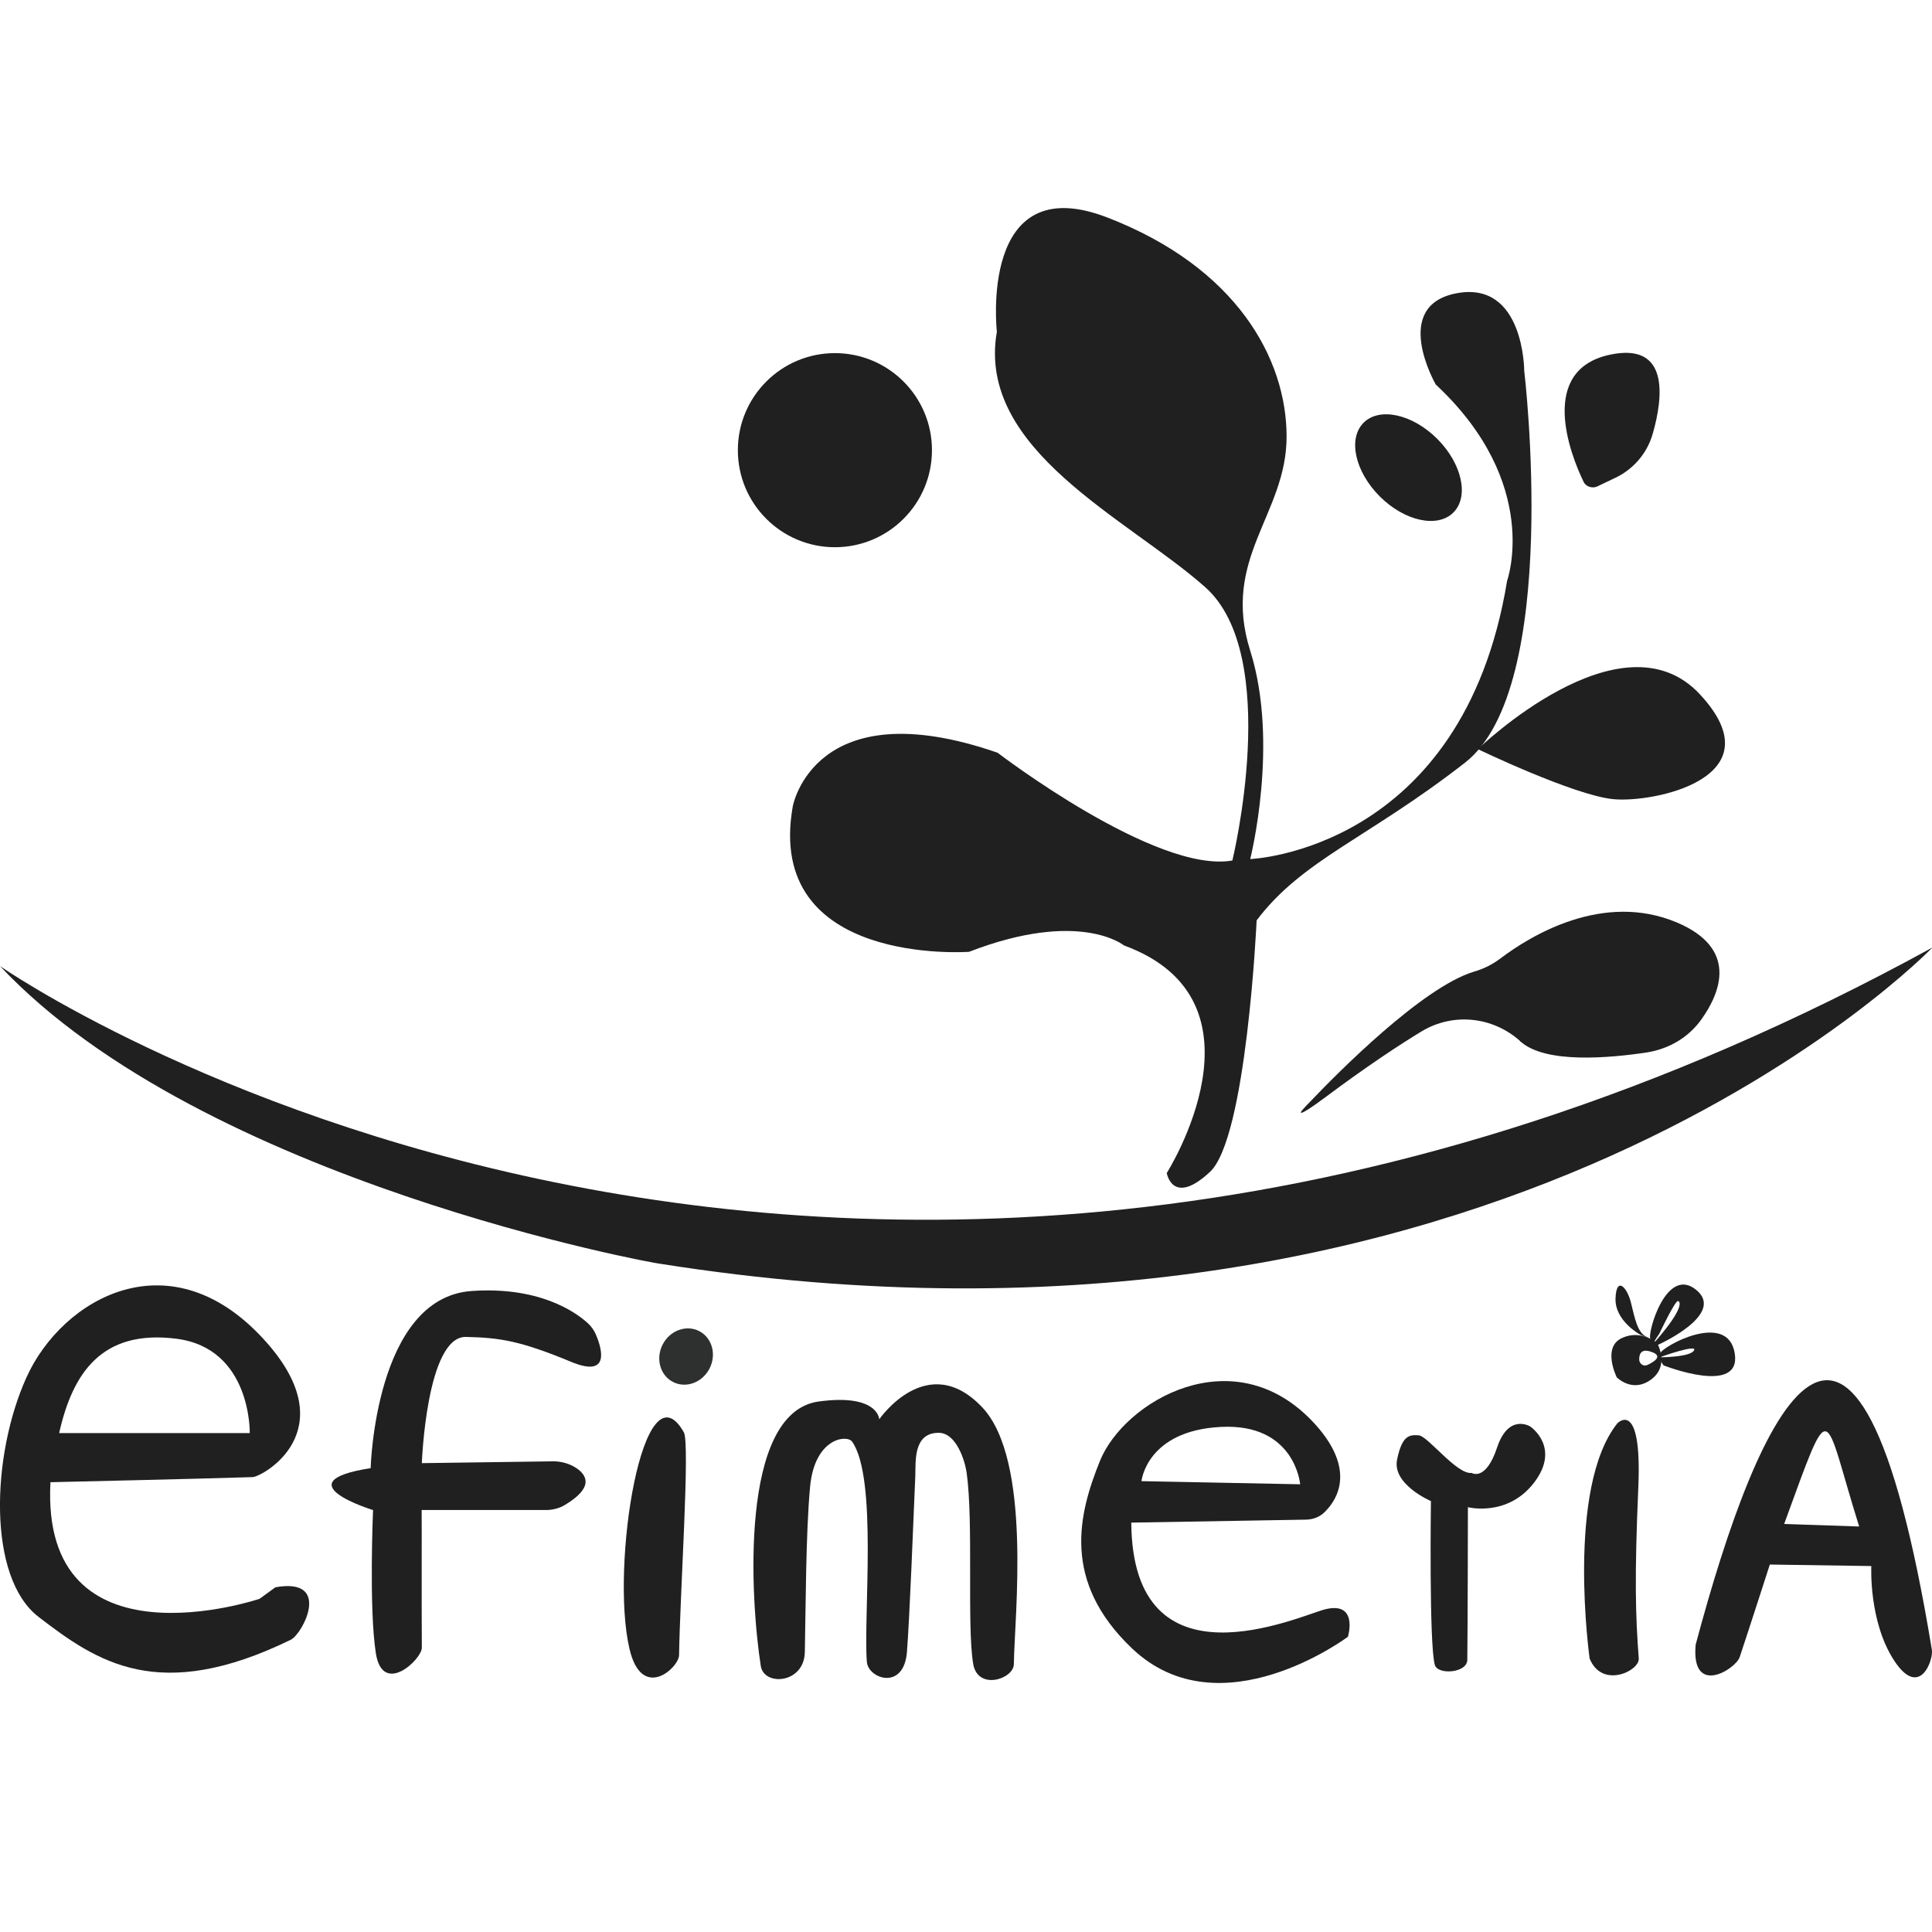 <?xml version="1.0" encoding="utf-8"?>
<!-- Generator: Adobe Illustrator 27.6.1, SVG Export Plug-In . SVG Version: 6.00 Build 0)  -->
<svg version="1.1" id="Livello_1" xmlns="http://www.w3.org/2000/svg" xmlns:xlink="http://www.w3.org/1999/xlink" x="0px" y="0px"
	 viewBox="0 0 512 512" style="enable-background:new 0 0 512 512;" xml:space="preserve">
<style type="text/css">
	.st0{fill:#202020;}
	.st1{fill:#2E2F2F;}
</style>
<g>
	<path class="st0" d="M0,256.02c0,0,221.45,154.5,512.11-4.92c0,0-114.41,119.14-337.37,83.78C174.74,335.07,53.9,313.32,0,256.02z"
		/>
	<path class="st0" d="M309.2,310.87c0,0,28.93-45.58-11.35-60.33c0,0-11.72-9.64-41.04,1.7c0,0-54.27,3.97-46.71-38.58
		c0,0,5.67-31.01,54.27-14.18c0,0,41.98,32.15,62.22,28.56c0,0,13.24-54.27-7.19-72.43c-20.42-18.15-60.7-36.31-55.22-67.7
		c0,0-4.92-43.5,29.31-30.26s47.47,37.44,47.47,58.06s-17.4,32.15-9.64,56.73s0,55.22,0,55.22s56.35-2.08,68.08-73.75
		c0,0,9.27-25.72-18.91-52.01c0,0-12.1-20.99,5.67-24.21s17.78,20.61,17.78,20.61s10.02,83.78-15.7,103.82s-43.12,25.72-55.22,41.79
		c0,0-2.65,58.06-12.48,66.76C310.71,319.75,309.2,310.87,309.2,310.87z"/>
	<circle class="st0" cx="221.26" cy="119.3" r="25.72"/>
	<path class="st0" d="M423.23,128.94c-1.32,0.57-3.03,0-3.59-1.32c-3.59-7.38-12.1-29.69,7.19-33.66
		c15.51-3.21,13.99,11.16,11.16,20.99c-1.51,5.3-5.3,9.64-10.4,11.91L423.23,128.94z"/>
	<path class="st0" d="M391.65,198.53c0,0,38.01-36.88,58.81-14.56c20.8,22.32-12.67,28.93-23.07,27.8
		C416.8,210.64,391.65,198.53,391.65,198.53z"/>
	<path class="st0" d="M344.94,294.41c0,0,0.76-0.95,2.27-2.46c7.19-7.56,29.69-30.26,43.31-34.42c2.65-0.76,4.92-1.89,7.19-3.59
		c7.75-5.86,27.04-17.78,46.71-9.46c16.07,6.81,11.72,18.34,6.43,25.72c-3.4,4.73-8.51,7.75-14.37,8.7
		c-10.02,1.51-26.85,3.03-33.47-2.84c-0.19,0-0.19-0.19-0.19-0.19c-7.19-6.43-17.59-7.56-25.91-2.65
		c-6.24,3.78-14.56,9.27-25.72,17.59C343.05,296.87,344.94,294.41,344.94,294.41z"/>
	
		<ellipse transform="matrix(0.707 -0.707 0.707 0.707 21.73 300.264)" class="st0" cx="373.32" cy="123.9" rx="10.78" ry="16.83"/>
</g>
<path class="st0" d="M511.95,437.12c-20.12-122.02-45.95-63.57-62.58-1.27c-1.27,13.93,10.6,6.51,11.67,3.29
	c2.58-7.74,7.98-24.52,7.98-24.52l26.9,0.4c0,0-0.75,14.68,6.07,25.08C508.81,450.46,512.5,439.66,511.95,437.12z M472.82,403.87
	c12.86-35.16,10.12-30.44,19.88,0.67L472.82,403.87z"/>
<g>
	<g>
		<path class="st0" d="M449.52,341.84c-7.94-6.51-12.94,11.39-12.18,12.94c0.75,1.55,2.02,1.63,2.02,1.63
			S457.46,348.35,449.52,341.84z M440.83,352.92c-4.92,6.11-1.07,0.48-1.07,0.48s4.13-8.73,4.92-8.61S445.75,346.84,440.83,352.92z"
			/>
		<path class="st0" d="M440.87,361.84c0,0-0.83-0.91-0.95-2.14c0.6,0,8.06-0.08,9.01-1.83c0.99-1.75-8.45,1.59-9.01,1.79
			c-0.04-0.32,0-0.67,0.08-1.03c0.48-1.79,17.86-11.39,19.72,0C461.59,370.02,440.87,361.84,440.87,361.84z"/>
		<path class="st0" d="M439.92,359.7L439.92,359.7C439.88,359.7,439.88,359.7,439.92,359.7C439.88,359.7,439.88,359.7,439.92,359.7z
			"/>
		<path class="st0" d="M439.56,356.77c-0.24-0.6-0.67-1.11-1.23-1.43c-1.47-0.95-4.84-2.54-8.65-0.67
			c-4.84,2.38-1.63,9.48-1.23,10.32c0.04,0.04,0.08,0.12,0.12,0.12c0.56,0.52,4.44,3.89,9.05,0.44
			C441.43,362.68,440.28,358.55,439.56,356.77z M436.59,361.73c-0.99,0.48-2.14-0.28-2.18-1.39c-0.04-1.39,0.44-2.9,2.78-2.22
			C440.99,359.19,438.57,360.81,436.59,361.73z"/>
		<path class="st0" d="M434.76,353.75c0,0-6.83-3.65-6.63-9.64c0.2-5.99,3.06-3.06,4.09,1.11c1.03,4.17,1.71,7.94,4.13,9.05
			C438.77,355.34,434.76,353.75,434.76,353.75z"/>
	</g>
	<path class="st0" d="M421.27,439.54c0,0-6.35-45.12,7.34-62.34c0,0,6.59-6.9,5.56,16.94c-1.03,23.85-0.75,34.01,0.12,45.4
		C434.52,442.8,424.56,447.64,421.27,439.54z"/>
</g>
<path class="st0" d="M380.24,441.21c-1.55-5.56-1.03-43.41-1.03-43.41s-10.32-4.4-8.97-10.99c1.35-6.59,3.37-6.59,5.75-6.43
	c2.38,0.16,10.12,10.48,14.01,9.96c0,0,3.73,2.38,6.75-6.75c3.06-9.13,8.77-5.56,8.77-5.56s8.21,5.48,1.03,14.88
	c-7.06,9.21-17.54,6.51-17.54,6.51l0,0c0,0-0.04,31.31-0.16,40.44C388.85,443.39,380.99,443.95,380.24,441.21z"/>
<path class="st0" d="M351.15,426.49c-6.75,1.71-51.03,22.3-51.35-22.98l46.35-0.79c1.83-0.04,3.61-0.71,4.92-2.02
	c5.32-5.32,6.59-13.57-3.13-23.89c-21.15-22.42-50.04-5.44-56.43,10.32c-5.75,14.21-10.16,31.94,8.45,49.68
	c23.41,22.34,57.26-3.06,57.26-3.06S360.08,424.27,351.15,426.49z M323.53,378.15c19.68-1.03,21.03,15.2,21.03,15.2l-42.06-0.83
	C302.5,392.52,303.85,379.15,323.53,378.15z"/>
<path class="st0" d="M213.29,437.8c-0.16,8.41-10.79,9.13-11.67,3.73c-2.7-17.22-5.91-67.22,15.36-70.12
	c15.79-2.14,16.03,4.72,16.03,4.72s12.7-18.53,27.26-3.21c13.29,14.01,8.57,55.6,8.41,68.1c-0.04,3.97-9.64,7.1-10.79-0.16
	c-1.67-10.24,0.12-37.34-1.71-50.52c-0.44-3.21-2.74-10.63-7.42-10.63c-6.75,0-6.07,7.54-6.19,11.31
	c-0.48,11.27-1.51,37.82-2.22,46.79c-0.83,10.32-10.32,7.1-10.63,2.54c-0.91-12.46,2.86-48.65-3.89-58.29
	c-1.35-1.94-9.96-1.03-11.15,11.98C213.53,406.45,213.53,426.29,213.29,437.8z"/>
<g>
	
		<ellipse transform="matrix(0.46 -0.888 0.888 0.46 -220.922 355.615)" class="st1" cx="181.79" cy="359.37" rx="7.58" ry="6.98"/>
	<path class="st0" d="M179.96,438.63c-0.04,3.33-9.92,12.42-13.17-1.79c-5.08-22.06,3.69-76.19,14.44-57.26
		C182.9,382.56,180.2,422.44,179.96,438.63z"/>
</g>
<path class="st0" d="M111.79,436.65c0.04,3.06-10.36,12.94-12.18,1.51c-1.87-11.83-0.75-37.98-0.75-37.98s-24.25-7.42-0.63-11.11
	c0,0,1.15-45.16,26.75-46.94c17.66-1.23,27.26,5.36,30.67,8.41c0.99,0.87,1.79,1.98,2.3,3.21c1.55,3.65,3.85,11.51-6.63,7.14
	c-13.41-5.56-18.85-6.39-27.82-6.59c-10.48-0.24-11.71,33.45-11.71,33.45l34.64-0.48c2.22-0.04,4.44,0.56,6.31,1.79
	c2.78,1.87,4.72,5.12-3.02,9.76c-1.51,0.91-3.25,1.35-5.04,1.35h-32.94C111.79,400.18,111.71,428.27,111.79,436.65z"/>
<path class="st0" d="M72.98,420.65l-4.21,3.06c0,0-58.1,19.56-55.4-30.91c0,0,40.16-0.91,53.57-1.35
	c2.54-0.08,24.4-12.06,3.89-35.48c-25.16-28.73-54.33-12.06-63.85,9.13c-9.29,20.6-10.36,52.9,3.21,63.37
	c15.56,11.98,31.9,23.14,66.9,6.07C80.28,432.92,88.02,417.96,72.98,420.65z M46.75,354.78c19.92,2.54,19.44,25,19.44,25H15.67
	C19.21,364.07,26.82,352.24,46.75,354.78z"/>
</svg>
